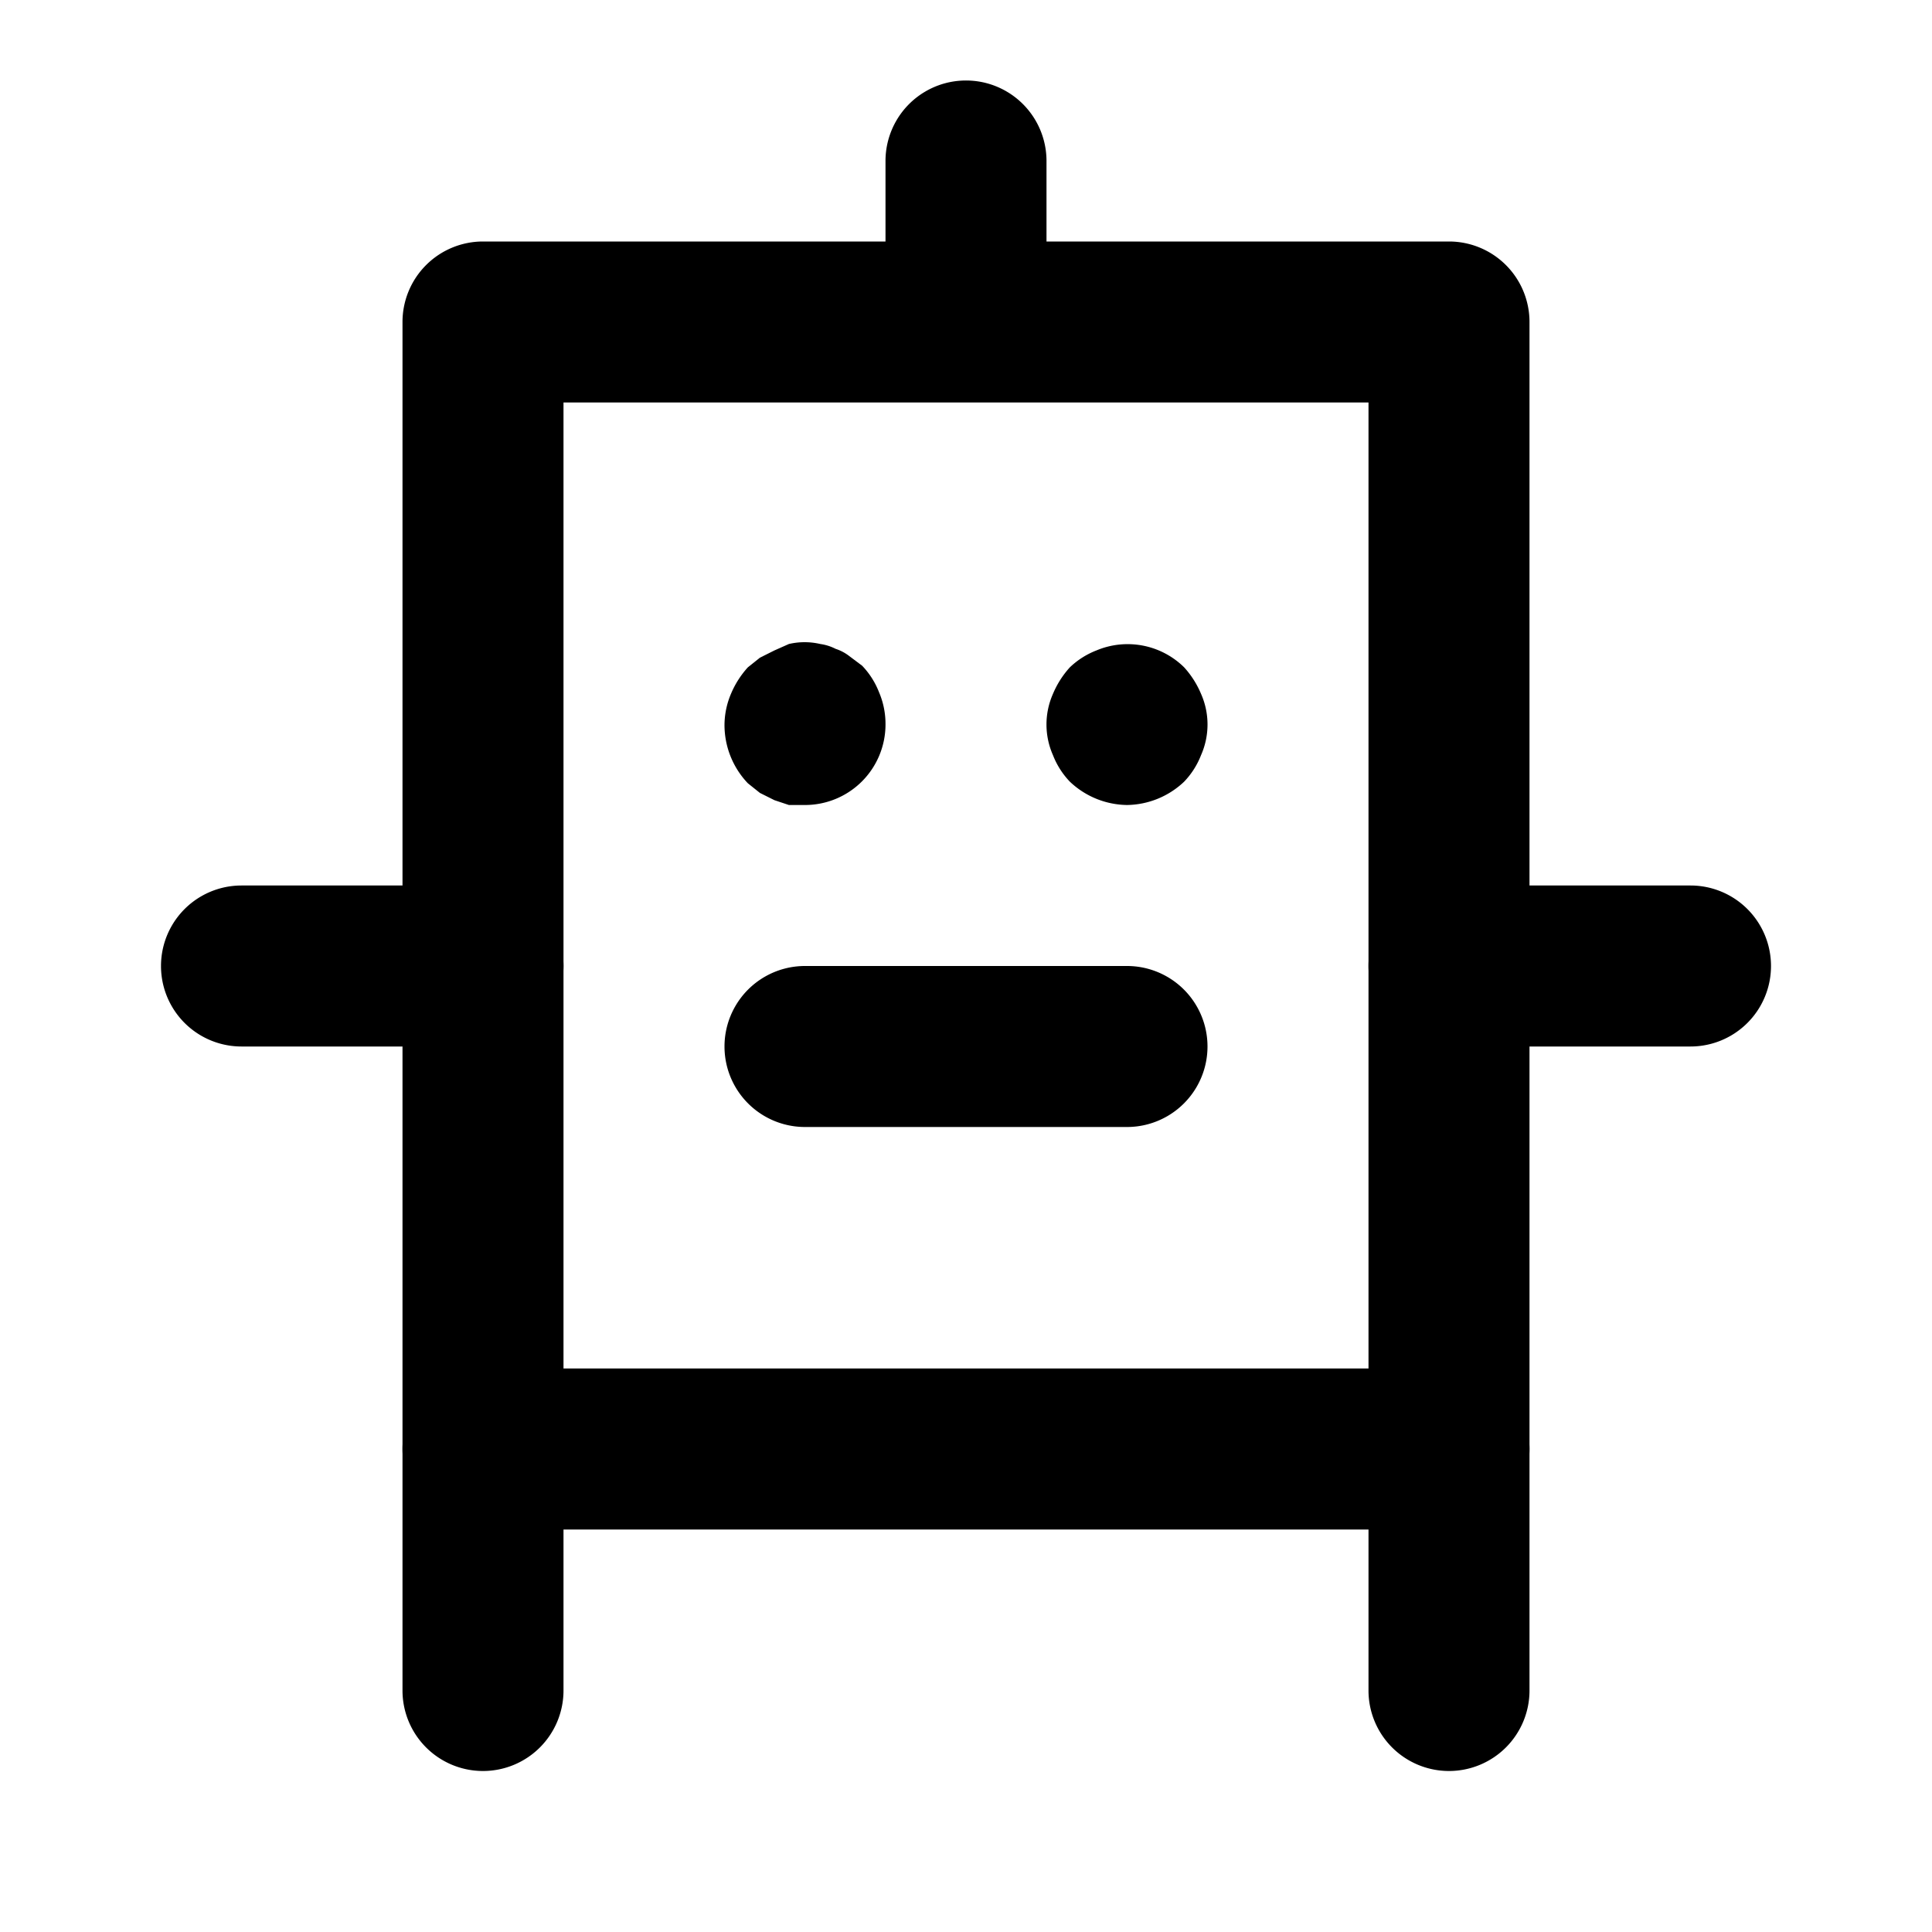 <?xml version="1.0" ?><!-- Uploaded to: SVG Repo, www.svgrepo.com, Generator: SVG Repo Mixer Tools -->
<svg width="800px" height="800px" viewBox="0 0 24 24" data-name="025_SCIENCE" id="_025_SCIENCE"
     xmlns="http://www.w3.org/2000/svg">
    <defs>
        <style>.cls-1{fill:#000000;}</style>
    </defs>
    <path class="cls-1"
          d="M10,10l-.2,0-.18-.06-.18-.09-.15-.12A1.05,1.05,0,0,1,9,9a1,1,0,0,1,.08-.38,1.15,1.15,0,0,1,.21-.33l.15-.12.18-.09L9.8,8a.86.86,0,0,1,.39,0,.6.6,0,0,1,.19.06.56.56,0,0,1,.17.09l.16.12a1,1,0,0,1,.21.33A1,1,0,0,1,11,9a1,1,0,0,1-1,1Z"/>
    <path class="cls-1"
          d="M14,10a1.05,1.05,0,0,1-.71-.29,1,1,0,0,1-.21-.33.94.94,0,0,1,0-.76,1.15,1.15,0,0,1,.21-.33,1,1,0,0,1,.33-.21,1,1,0,0,1,1.09.21,1.15,1.15,0,0,1,.21.33.94.94,0,0,1,0,.76,1,1,0,0,1-.21.33A1.05,1.05,0,0,1,14,10Z"/>
    <path class="cls-1" d="M12,4a1,1,0,0,1-1-1V2a1,1,0,0,1,2,0V3A1,1,0,0,1,12,4Z"/>
    <path class="cls-1" d="M6,22a1,1,0,0,1-1-1V18a1,1,0,0,1,2,0v3A1,1,0,0,1,6,22Z"/>
    <path class="cls-1" d="M6,13H3a1,1,0,0,1,0-2H6a1,1,0,0,1,0,2Z"/>
    <path class="cls-1" d="M21,13H18a1,1,0,0,1,0-2h3a1,1,0,0,1,0,2Z"/>
    <path class="cls-1" d="M18,22a1,1,0,0,1-1-1V18a1,1,0,0,1,2,0v3A1,1,0,0,1,18,22Z"/>
    <path class="cls-1" d="M18,19H6a1,1,0,0,1-1-1V4A1,1,0,0,1,6,3H18a1,1,0,0,1,1,1V18A1,1,0,0,1,18,19ZM7,17H17V5H7Z"/>
    <path class="cls-1" d="M14,14H10a1,1,0,0,1,0-2h4a1,1,0,0,1,0,2Z"/>
</svg>